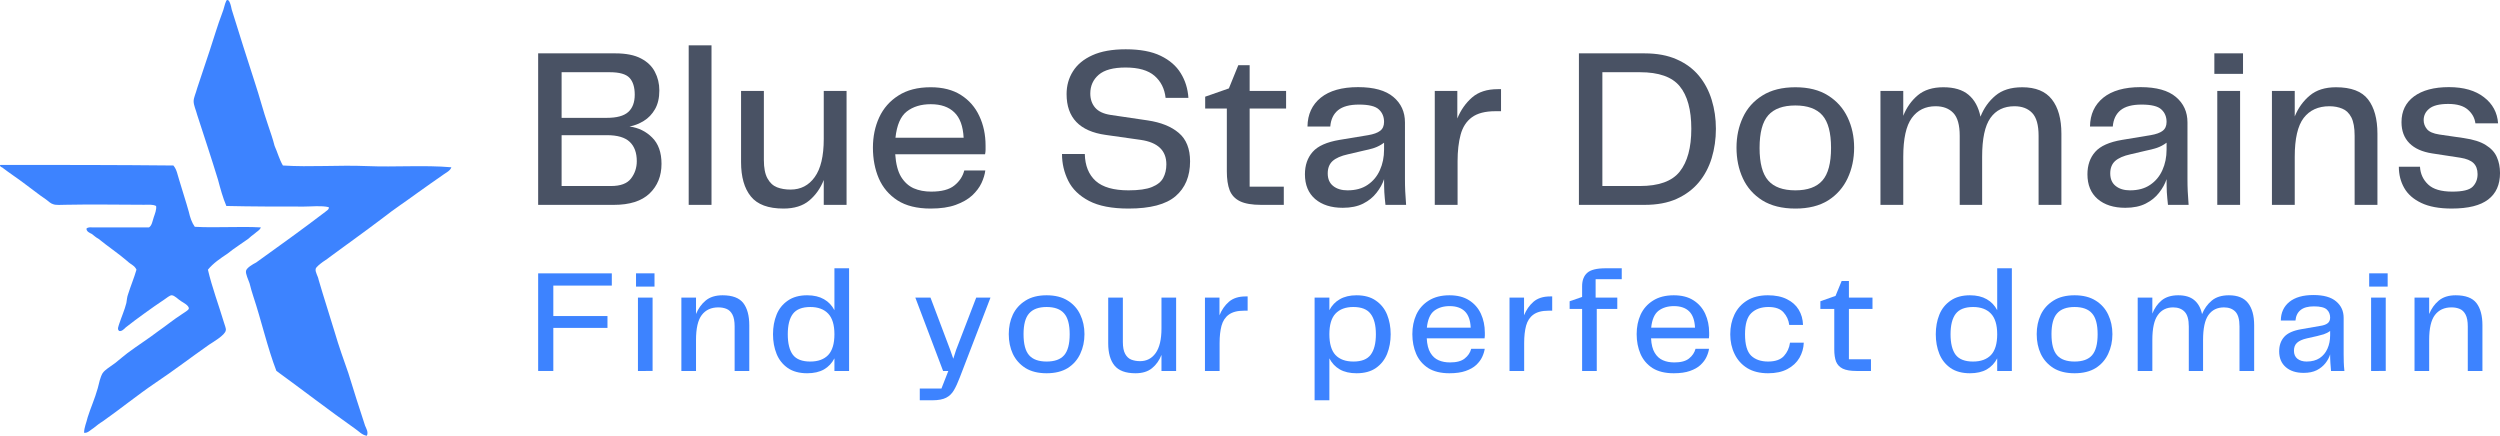 <?xml version="1.0" encoding="UTF-8" standalone="no"?>
<svg
   width="643.767"
   zoomAndPan="magnify"
   viewBox="0 0 482.825 84.158"
   height="112.211"
   preserveAspectRatio="xMidYMid meet"
   version="1.0"
   id="svg333"
   sodipodi:docname="logo-text.svg"
   inkscape:version="1.1.2 (0a00cf5339, 2022-02-04)"
   xmlns:inkscape="http://www.inkscape.org/namespaces/inkscape"
   xmlns:sodipodi="http://sodipodi.sourceforge.net/DTD/sodipodi-0.dtd"
   xmlns="http://www.w3.org/2000/svg"
   xmlns:svg="http://www.w3.org/2000/svg"
   xmlns:rdf="http://www.w3.org/1999/02/22-rdf-syntax-ns#"
   xmlns:cc="http://creativecommons.org/ns#"
   xmlns:dc="http://purl.org/dc/elements/1.1/">
  <sodipodi:namedview
     pagecolor="#ffffff"
     bordercolor="#666666"
     borderopacity="1"
     objecttolerance="10"
     gridtolerance="10"
     guidetolerance="10"
     inkscape:pageopacity="0"
     inkscape:pageshadow="2"
     inkscape:window-width="2560"
     inkscape:window-height="1313"
     id="namedview335"
     showgrid="false"
     inkscape:zoom="0.655"
     inkscape:cx="34.351145"
     inkscape:cy="196.18321"
     inkscape:window-x="0"
     inkscape:window-y="40"
     inkscape:window-maximized="1"
     inkscape:current-layer="svg333"
     fit-margin-top="0"
     fit-margin-left="0"
     fit-margin-right="0"
     fit-margin-bottom="0"
     inkscape:pagecheckerboard="0" />
  <defs
     id="defs7">
    <g
       id="g2" />
    <clipPath
       id="b972d02079">
      <path
         d="m 51,111.355 h 50.668 V 196 H 51 Z m 0,0"
         clip-rule="nonzero"
         id="path4" />
    </clipPath>
  </defs>
  <g
     id="g1313"
     transform="translate(-14.119,-111.838)">
    <g
       clip-path="url(#b972d02079)"
       id="g11">
      <path
         fill="#3d83ff"
         d="m 68.758,143.801 c 5.289,0.344 10.691,-0.113 16.211,0.113 5.52,0.23 11.039,-0.227 16.324,0.23 -0.227,0.691 -1.031,1.035 -1.492,1.379 -1.609,1.152 -3.336,2.301 -5.059,3.566 -2.184,1.609 -4.484,3.105 -6.668,4.828 -3.336,2.527 -6.555,4.828 -10.004,7.359 -0.457,0.344 -1.035,0.805 -1.609,1.148 -0.461,0.344 -1.379,1.035 -1.379,1.379 -0.113,0.574 0.461,1.379 0.574,2.07 1.035,3.562 2.07,6.668 3.105,10.117 0.805,2.758 1.723,5.289 2.645,7.934 1.035,3.332 2.07,6.668 3.219,10.117 0.23,0.574 0.688,1.262 0.344,1.953 -0.918,-0.113 -1.609,-0.922 -2.297,-1.379 -5.059,-3.566 -10.117,-7.473 -15.176,-11.152 -1.727,-4.484 -2.875,-9.656 -4.484,-14.484 -0.23,-0.691 -0.461,-1.496 -0.691,-2.418 -0.23,-0.688 -0.805,-1.836 -0.688,-2.414 0.113,-0.574 1.262,-1.262 1.953,-1.609 4.484,-3.219 8.969,-6.438 13.336,-9.77 0.23,-0.23 0.805,-0.461 0.691,-0.922 -1.496,-0.344 -3.223,-0.113 -4.832,-0.113 -4.941,0 -10.117,0 -14.945,-0.117 -0.688,-1.609 -1.148,-3.332 -1.609,-5.059 -1.262,-4.137 -2.645,-8.277 -4.023,-12.531 -0.23,-0.918 -0.688,-1.84 -0.688,-2.645 0,-0.688 0.457,-1.609 0.688,-2.527 0.805,-2.414 1.609,-4.828 2.414,-7.242 0.805,-2.414 1.496,-4.828 2.414,-7.242 0.348,-0.809 0.461,-1.727 0.805,-2.418 0.574,-0.574 0.922,1.152 1.035,1.727 1.496,4.828 2.988,9.543 4.484,14.141 0.918,2.758 1.609,5.52 2.531,8.164 0.457,1.379 0.918,2.645 1.262,4.023 0.574,1.266 0.922,2.645 1.609,3.793 z m 0,0"
         fill-opacity="1"
         fill-rule="evenodd"
         id="path9" />
    </g>
    <path
       fill="#3d83ff"
       d="m 51.742,155.641 c 4.141,0.23 8.738,-0.113 12.762,0.117 -0.23,0.574 -0.805,0.805 -1.148,1.148 -0.461,0.344 -0.918,0.691 -1.266,1.035 -1.262,0.922 -2.758,1.84 -4.023,2.875 -1.379,0.918 -2.758,1.84 -3.793,3.105 0.805,3.445 2.07,6.781 3.105,10.23 0.113,0.461 0.457,1.148 0.344,1.496 -0.117,0.918 -2.531,2.297 -3.219,2.758 -3.449,2.414 -6.898,5.059 -10.348,7.359 -3.562,2.414 -6.785,5.059 -10.23,7.473 -0.578,0.344 -1.152,0.805 -1.727,1.262 -0.574,0.348 -1.148,1.035 -1.84,0.922 0,-1.035 0.461,-1.957 0.691,-2.988 0.574,-1.84 1.379,-3.566 1.953,-5.637 0.23,-0.918 0.461,-2.066 0.922,-2.871 0.457,-0.691 1.492,-1.266 2.414,-1.957 0.805,-0.688 1.723,-1.379 2.414,-1.953 1.84,-1.379 4.023,-2.758 5.977,-4.254 1.496,-1.035 2.875,-2.184 4.484,-3.219 0.461,-0.344 1.379,-0.805 1.379,-1.148 0,-0.578 -1.148,-1.152 -1.492,-1.383 -0.578,-0.344 -1.266,-1.148 -1.84,-1.148 -0.348,0 -1.035,0.574 -1.383,0.805 -1.379,0.922 -2.527,1.727 -3.793,2.645 -1.266,0.918 -2.527,1.84 -3.68,2.758 -0.344,0.348 -0.805,0.805 -1.262,0.691 -0.461,-0.344 -0.117,-0.918 0,-1.379 0.457,-1.379 1.031,-2.645 1.379,-4.023 0.113,-0.574 0.113,-1.152 0.344,-1.727 0.461,-1.492 1.148,-3.102 1.609,-4.711 -0.344,-0.809 -1.148,-1.035 -1.723,-1.613 -1.727,-1.492 -3.797,-2.871 -5.633,-4.367 -0.461,-0.23 -0.809,-0.574 -1.266,-0.918 -0.461,-0.23 -1.035,-0.461 -1.035,-1.035 0.344,-0.348 0.918,-0.23 1.379,-0.23 3.449,0 7.359,0 10.691,0 0.574,-0.344 0.691,-1.266 0.922,-1.953 0.23,-0.691 0.574,-1.496 0.457,-2.188 -0.688,-0.344 -1.609,-0.23 -2.297,-0.23 -4.945,0 -10.004,-0.113 -15.176,0 -0.805,0 -1.84,0.117 -2.414,-0.113 -0.461,-0.113 -0.922,-0.574 -1.379,-0.918 -1.383,-0.922 -2.645,-1.957 -3.91,-2.875 -1.496,-1.152 -3.105,-2.184 -4.598,-3.336 -0.23,0 -0.578,-0.457 -0.23,-0.457 10.922,0 22.418,0 33.34,0.113 0.688,0.805 0.805,1.84 1.148,2.875 0.574,1.953 1.266,4.023 1.84,6.094 0.23,1.035 0.574,2.066 1.148,2.871 z m 0,0"
       fill-opacity="1"
       fill-rule="evenodd"
       id="path13" />
  </g>
  <g
     fill="#495264"
     fill-opacity="1"
     id="g51"
     transform="translate(-14.119,-111.838)">
    <g
       transform="translate(175.546,143.736)"
       id="g49">
      <g
         id="g47" />
    </g>
  </g>
  <g
     fill="#495264"
     fill-opacity="1"
     id="g89"
     transform="translate(-14.119,-111.838)">
    <g
       transform="translate(238.463,143.736)"
       id="g87">
      <g
         id="g85" />
    </g>
  </g>
  <g
     id="g1222"
     transform="matrix(1.575,0,0,1.575,-84.317,-186.818)">
    <g
       fill="#495264"
       fill-opacity="1"
       id="g21">
      <g
         transform="translate(117.712,143.736)"
         id="g19">
        <g
           id="g17">
          <path
             d="m 13.016,-9.609 c 1.102,0.148 2.031,0.602 2.781,1.359 0.758,0.75 1.141,1.824 1.141,3.219 0,1.492 -0.492,2.703 -1.469,3.641 C 14.488,-0.461 13.031,0 11.094,0 H 1.812 v -18.578 h 9.469 c 1.312,0 2.359,0.211 3.141,0.625 0.781,0.406 1.348,0.953 1.703,1.641 0.363,0.688 0.547,1.449 0.547,2.281 0,0.918 -0.18,1.684 -0.531,2.297 -0.355,0.617 -0.812,1.094 -1.375,1.438 -0.555,0.344 -1.137,0.574 -1.75,0.688 z m -2.406,-6.656 H 4.688 v 5.594 H 10.25 c 1.195,0 2.062,-0.234 2.594,-0.703 0.539,-0.477 0.812,-1.191 0.812,-2.141 0,-0.914 -0.215,-1.602 -0.641,-2.062 -0.43,-0.457 -1.23,-0.688 -2.406,-0.688 z M 10.75,-2.312 c 1.156,0 1.969,-0.301 2.438,-0.906 0.477,-0.613 0.719,-1.328 0.719,-2.141 0,-1.031 -0.289,-1.816 -0.859,-2.359 C 12.473,-8.27 11.539,-8.547 10.25,-8.547 H 4.688 V -2.312 Z m 0,0"
             id="path15" />
        </g>
      </g>
    </g>
    <g
       fill="#495264"
       fill-opacity="1"
       id="g29">
      <g
         transform="translate(136.031,143.736)"
         id="g27">
        <g
           id="g25">
          <path
             d="M 1.953,0 V -19.562 H 4.75 V 0 Z m 0,0"
             id="path23" />
        </g>
      </g>
    </g>
    <g
       fill="#495264"
       fill-opacity="1"
       id="g37">
      <g
         transform="translate(142.733,143.736)"
         id="g35">
        <g
           id="g33">
          <path
             d="m 11.812,-13.969 h 2.797 V 0 H 11.812 v -3.047 c -0.406,1.023 -1,1.859 -1.781,2.516 C 9.25,0.125 8.195,0.453 6.875,0.453 c -1.867,0 -3.199,-0.492 -4,-1.484 C 2.07,-2.02 1.672,-3.426 1.672,-5.25 v -8.719 H 4.469 V -5.5 c 0,0.969 0.145,1.719 0.438,2.25 0.289,0.531 0.68,0.898 1.172,1.094 0.488,0.188 1.039,0.281 1.656,0.281 1.25,0 2.238,-0.508 2.969,-1.531 0.738,-1.02 1.109,-2.578 1.109,-4.672 z m 0,0"
             id="path31" />
        </g>
      </g>
    </g>
    <g
       fill="#495264"
       fill-opacity="1"
       id="g45">
      <g
         transform="translate(159.293,143.736)"
         id="g43">
        <g
           id="g41">
          <path
             d="m 8.438,-1.625 c 1.27,0 2.211,-0.25 2.828,-0.75 0.625,-0.5 1.031,-1.113 1.219,-1.844 H 15.062 c -0.062,0.492 -0.219,1.008 -0.469,1.547 -0.25,0.531 -0.633,1.039 -1.141,1.516 C 12.941,-0.688 12.27,-0.301 11.438,0 10.613,0.301 9.586,0.453 8.359,0.453 c -1.668,0 -3.023,-0.336 -4.062,-1 C 3.254,-1.223 2.488,-2.125 2,-3.25 1.52,-4.375 1.281,-5.629 1.281,-7.016 c 0,-1.352 0.254,-2.586 0.766,-3.703 0.52,-1.125 1.305,-2.02 2.359,-2.688 1.051,-0.676 2.367,-1.016 3.953,-1.016 1.488,0 2.727,0.32 3.719,0.953 1,0.637 1.75,1.496 2.25,2.578 0.508,1.074 0.766,2.281 0.766,3.625 0,0.188 0,0.367 0,0.531 0,0.168 -0.023,0.344 -0.062,0.531 H 4.016 c 0.082,1.18 0.32,2.102 0.719,2.766 0.406,0.656 0.922,1.125 1.547,1.406 C 6.914,-1.758 7.633,-1.625 8.438,-1.625 Z M 8.375,-12.344 c -1.188,0 -2.168,0.297 -2.938,0.891 -0.762,0.594 -1.227,1.668 -1.391,3.219 h 8.359 c -0.074,-1.414 -0.453,-2.453 -1.141,-3.109 -0.68,-0.664 -1.641,-1 -2.891,-1 z m 0,0"
             id="path39" />
        </g>
      </g>
    </g>
    <g
       fill="#495264"
       fill-opacity="1"
       id="g59">
      <g
         transform="translate(182.416,143.736)"
         id="g57">
        <g
           id="g55">
          <path
             d="m 1.344,-6.234 h 2.797 c 0.031,1.418 0.473,2.516 1.328,3.297 0.863,0.773 2.207,1.156 4.031,1.156 1.25,0 2.207,-0.133 2.875,-0.406 0.664,-0.27 1.125,-0.641 1.375,-1.109 0.258,-0.477 0.391,-1.035 0.391,-1.672 0,-1.695 -1.047,-2.695 -3.141,-3 L 6.703,-8.578 c -3.199,-0.445 -4.797,-2.113 -4.797,-5 0,-1.039 0.258,-1.973 0.781,-2.797 0.52,-0.832 1.312,-1.488 2.375,-1.969 1.07,-0.488 2.438,-0.734 4.094,-0.734 1.758,0 3.188,0.266 4.281,0.797 1.102,0.531 1.926,1.246 2.469,2.141 0.551,0.887 0.863,1.891 0.938,3.016 h -2.797 c -0.125,-1.125 -0.578,-2.023 -1.359,-2.703 -0.781,-0.676 -1.965,-1.016 -3.547,-1.016 -1.512,0 -2.609,0.297 -3.297,0.891 -0.688,0.594 -1.031,1.359 -1.031,2.297 0,0.688 0.195,1.266 0.594,1.734 0.395,0.461 1.023,0.758 1.891,0.891 l 4.547,0.672 c 1.625,0.242 2.895,0.75 3.812,1.531 0.926,0.781 1.391,1.945 1.391,3.484 0,1.836 -0.594,3.262 -1.781,4.281 C 14.086,-0.051 12.164,0.453 9.5,0.453 c -2.031,0 -3.648,-0.312 -4.844,-0.938 -1.188,-0.625 -2.039,-1.445 -2.547,-2.469 -0.512,-1.031 -0.766,-2.125 -0.766,-3.281 z m 0,0"
             id="path53" />
        </g>
      </g>
    </g>
    <g
       fill="#495264"
       fill-opacity="1"
       id="g67">
      <g
         transform="translate(200.847,143.736)"
         id="g65">
        <g
           id="g63">
          <path
             d="M 7.344,0 C 6.227,0 5.363,-0.145 4.75,-0.438 4.133,-0.738 3.707,-1.191 3.469,-1.797 3.238,-2.398 3.125,-3.172 3.125,-4.109 V -11.812 H 0.469 v -1.453 L 3.375,-14.281 4.531,-17.125 h 1.391 v 3.156 h 4.469 v 2.156 h -4.469 v 9.578 h 4.188 V 0 Z m 0,0"
             id="path61" />
        </g>
      </g>
    </g>
    <g
       fill="#495264"
       fill-opacity="1"
       id="g75">
      <g
         transform="translate(212.017,143.736)"
         id="g73">
        <g
           id="g71">
          <path
             d="M 6.172,0.359 C 4.754,0.359 3.625,0 2.781,-0.719 c -0.836,-0.727 -1.25,-1.738 -1.25,-3.031 0,-1.113 0.316,-2.031 0.953,-2.75 0.633,-0.719 1.734,-1.207 3.297,-1.469 l 3.5,-0.578 c 0.664,-0.113 1.156,-0.289 1.469,-0.531 0.32,-0.238 0.484,-0.602 0.484,-1.094 0,-0.633 -0.215,-1.145 -0.641,-1.531 -0.418,-0.395 -1.23,-0.594 -2.438,-0.594 -1.137,0 -1.992,0.23 -2.562,0.688 -0.562,0.461 -0.883,1.125 -0.953,2 H 1.844 c 0.02,-1.488 0.562,-2.664 1.625,-3.531 1.07,-0.863 2.598,-1.297 4.578,-1.297 1.938,0 3.379,0.402 4.328,1.203 0.945,0.793 1.422,1.836 1.422,3.125 V -3.188 c 0,0.523 0.008,1.023 0.031,1.5 0.02,0.469 0.055,1.031 0.109,1.688 h -2.531 c -0.062,-0.539 -0.109,-1.062 -0.141,-1.562 -0.023,-0.5 -0.031,-1.031 -0.031,-1.594 -0.188,0.574 -0.496,1.133 -0.922,1.672 C 9.895,-0.941 9.348,-0.5 8.672,-0.156 7.992,0.188 7.16,0.359 6.172,0.359 Z m 0.594,-2.141 c 0.977,0 1.797,-0.223 2.453,-0.672 0.664,-0.445 1.164,-1.047 1.5,-1.797 0.344,-0.758 0.516,-1.602 0.516,-2.531 V -7.625 c -0.375,0.281 -0.777,0.496 -1.203,0.641 C 9.602,-6.848 9.176,-6.738 8.75,-6.656 l -1.938,0.453 c -0.855,0.188 -1.484,0.465 -1.891,0.828 -0.398,0.367 -0.594,0.871 -0.594,1.516 0,0.68 0.223,1.195 0.672,1.547 0.445,0.355 1.035,0.531 1.766,0.531 z m 0,0"
             id="path69" />
        </g>
      </g>
    </g>
    <g
       fill="#495264"
       fill-opacity="1"
       id="g83">
      <g
         transform="translate(227.516,143.736)"
         id="g81">
        <g
           id="g79">
          <path
             d="m 9.672,-14.188 h 0.406 v 2.703 h -0.688 c -1.25,0 -2.215,0.25 -2.891,0.75 -0.668,0.492 -1.125,1.199 -1.375,2.125 C 4.875,-7.691 4.75,-6.602 4.75,-5.344 V 0 H 1.953 V -13.969 H 4.719 v 3.375 C 5.145,-11.633 5.75,-12.492 6.531,-13.172 7.312,-13.848 8.359,-14.188 9.672,-14.188 Z m 0,0"
             id="path77" />
        </g>
      </g>
    </g>
    <g
       fill="#495264"
       fill-opacity="1"
       id="g97">
      <g
         transform="translate(245.333,143.736)"
         id="g95">
        <g
           id="g93">
          <path
             d="m 9.859,-18.578 c 1.531,0 2.844,0.246 3.938,0.734 1.102,0.48 2.008,1.148 2.719,2 0.707,0.855 1.234,1.844 1.578,2.969 0.344,1.117 0.516,2.297 0.516,3.547 0,1.262 -0.172,2.461 -0.516,3.594 -0.344,1.125 -0.871,2.117 -1.578,2.969 -0.711,0.855 -1.617,1.531 -2.719,2.031 C 12.703,-0.242 11.391,0 9.859,0 H 1.812 V -18.578 Z M 9.297,-2.312 c 2.312,0 3.938,-0.586 4.875,-1.766 0.945,-1.188 1.422,-2.938 1.422,-5.25 0,-2.332 -0.477,-4.07 -1.422,-5.219 -0.938,-1.145 -2.562,-1.719 -4.875,-1.719 H 4.688 V -2.312 Z m 0,0"
             id="path91" />
        </g>
      </g>
    </g>
    <g
       fill="#495264"
       fill-opacity="1"
       id="g105">
      <g
         transform="translate(265.188,143.736)"
         id="g103">
        <g
           id="g101">
          <path
             d="m 8.5,0.453 c -1.625,0 -2.977,-0.336 -4.047,-1 C 3.379,-1.223 2.582,-2.125 2.062,-3.25 1.539,-4.375 1.281,-5.629 1.281,-7.016 c 0,-1.352 0.258,-2.586 0.781,-3.703 0.52,-1.125 1.316,-2.02 2.391,-2.688 C 5.523,-14.082 6.875,-14.422 8.5,-14.422 c 1.613,0 2.953,0.34 4.016,1.016 1.062,0.668 1.859,1.562 2.391,2.688 0.531,1.117 0.797,2.352 0.797,3.703 0,1.367 -0.266,2.617 -0.797,3.75 -0.531,1.137 -1.328,2.043 -2.391,2.719 -1.062,0.664 -2.402,1 -4.016,1 z m -4.391,-7.438 c 0,1.867 0.352,3.199 1.062,4 0.707,0.805 1.816,1.203 3.328,1.203 1.5,0 2.602,-0.398 3.312,-1.203 0.707,-0.801 1.062,-2.133 1.062,-4 0,-1.863 -0.355,-3.195 -1.062,-4 C 11.102,-11.785 10,-12.188 8.5,-12.188 c -1.512,0 -2.621,0.402 -3.328,1.203 -0.711,0.805 -1.062,2.137 -1.062,4 z m 0,0"
             id="path99" />
        </g>
      </g>
    </g>
    <g
       fill="#495264"
       fill-opacity="1"
       id="g113">
      <g
         transform="translate(282.167,143.736)"
         id="g111">
        <g
           id="g109">
          <path
             d="m 19.328,-14.422 c 1.656,0 2.867,0.496 3.641,1.484 0.781,0.992 1.172,2.398 1.172,4.219 V 0 H 21.344 v -8.469 c 0,-1.32 -0.262,-2.254 -0.781,-2.797 -0.523,-0.551 -1.246,-0.828 -2.172,-0.828 -1.293,0 -2.277,0.48 -2.953,1.438 -0.68,0.961 -1.016,2.547 -1.016,4.766 V 0 h -2.75 v -8.469 c 0,-1.32 -0.262,-2.254 -0.781,-2.797 -0.523,-0.551 -1.246,-0.828 -2.172,-0.828 -1.25,0 -2.227,0.48 -2.922,1.438 C 5.098,-9.695 4.75,-8.109 4.75,-5.891 V 0 H 1.953 V -13.969 H 4.75 v 3.047 c 0.406,-1.02 1,-1.859 1.781,-2.516 0.781,-0.656 1.828,-0.984 3.141,-0.984 1.32,0 2.348,0.309 3.078,0.922 0.738,0.617 1.227,1.512 1.469,2.688 0.406,-1.039 1.016,-1.898 1.828,-2.578 0.812,-0.688 1.906,-1.031 3.281,-1.031 z m 0,0"
             id="path107" />
        </g>
      </g>
    </g>
    <g
       fill="#495264"
       fill-opacity="1"
       id="g121">
      <g
         transform="translate(307.97,143.736)"
         id="g119">
        <g
           id="g117">
          <path
             d="M 6.172,0.359 C 4.754,0.359 3.625,0 2.781,-0.719 c -0.836,-0.727 -1.25,-1.738 -1.25,-3.031 0,-1.113 0.316,-2.031 0.953,-2.75 0.633,-0.719 1.734,-1.207 3.297,-1.469 l 3.5,-0.578 c 0.664,-0.113 1.156,-0.289 1.469,-0.531 0.32,-0.238 0.484,-0.602 0.484,-1.094 0,-0.633 -0.215,-1.145 -0.641,-1.531 -0.418,-0.395 -1.23,-0.594 -2.438,-0.594 -1.137,0 -1.992,0.23 -2.562,0.688 -0.562,0.461 -0.883,1.125 -0.953,2 H 1.844 c 0.02,-1.488 0.562,-2.664 1.625,-3.531 1.07,-0.863 2.598,-1.297 4.578,-1.297 1.938,0 3.379,0.402 4.328,1.203 0.945,0.793 1.422,1.836 1.422,3.125 V -3.188 c 0,0.523 0.008,1.023 0.031,1.5 0.02,0.469 0.055,1.031 0.109,1.688 h -2.531 c -0.062,-0.539 -0.109,-1.062 -0.141,-1.562 -0.023,-0.5 -0.031,-1.031 -0.031,-1.594 -0.188,0.574 -0.496,1.133 -0.922,1.672 C 9.895,-0.941 9.348,-0.5 8.672,-0.156 7.992,0.188 7.16,0.359 6.172,0.359 Z m 0.594,-2.141 c 0.977,0 1.797,-0.223 2.453,-0.672 0.664,-0.445 1.164,-1.047 1.5,-1.797 0.344,-0.758 0.516,-1.602 0.516,-2.531 V -7.625 c -0.375,0.281 -0.777,0.496 -1.203,0.641 C 9.602,-6.848 9.176,-6.738 8.75,-6.656 l -1.938,0.453 c -0.855,0.188 -1.484,0.465 -1.891,0.828 -0.398,0.367 -0.594,0.871 -0.594,1.516 0,0.68 0.223,1.195 0.672,1.547 0.445,0.355 1.035,0.531 1.766,0.531 z m 0,0"
             id="path115" />
        </g>
      </g>
    </g>
    <g
       fill="#495264"
       fill-opacity="1"
       id="g129">
      <g
         transform="translate(323.469,143.736)"
         id="g127">
        <g
           id="g125">
          <path
             d="m 1.594,-16.062 v -2.516 H 5.109 V -16.062 Z M 1.953,0 V -13.969 H 4.75 V 0 Z m 0,0"
             id="path123" />
        </g>
      </g>
    </g>
    <g
       fill="#495264"
       fill-opacity="1"
       id="g137">
      <g
         transform="translate(330.171,143.736)"
         id="g135">
        <g
           id="g133">
          <path
             d="m 9.812,-14.422 c 1.852,0 3.16,0.496 3.922,1.484 0.77,0.992 1.156,2.398 1.156,4.219 V 0 H 12.094 v -8.469 c 0,-0.988 -0.137,-1.742 -0.406,-2.266 -0.273,-0.52 -0.641,-0.875 -1.109,-1.062 C 10.117,-11.992 9.594,-12.094 9,-12.094 c -1.367,0 -2.418,0.48 -3.156,1.438 C 5.113,-9.695 4.75,-8.109 4.75,-5.891 V 0 H 1.953 V -13.969 H 4.75 v 3.125 c 0.426,-1.039 1.039,-1.895 1.844,-2.562 0.801,-0.676 1.875,-1.016 3.219,-1.016 z m 0,0"
             id="path131" />
        </g>
      </g>
    </g>
    <g
       fill="#495264"
       fill-opacity="1"
       id="g145">
      <g
         transform="translate(346.731,143.736)"
         id="g143">
        <g
           id="g141">
          <path
             d="m 0.953,-4.672 h 2.594 c 0.051,0.867 0.383,1.59 1,2.172 0.613,0.586 1.602,0.875 2.969,0.875 1.25,0 2.078,-0.195 2.484,-0.594 0.406,-0.406 0.609,-0.922 0.609,-1.547 0,-0.582 -0.168,-1.035 -0.5,-1.359 C 9.773,-5.445 9.238,-5.664 8.5,-5.781 L 5.031,-6.312 C 3.82,-6.5 2.895,-6.914 2.25,-7.562 1.602,-8.219 1.281,-9.078 1.281,-10.141 c 0,-1.344 0.508,-2.395 1.531,-3.156 1.031,-0.758 2.457,-1.141 4.281,-1.141 1.812,0 3.242,0.414 4.297,1.234 1.062,0.812 1.641,1.883 1.734,3.203 h -2.781 c -0.086,-0.656 -0.391,-1.211 -0.922,-1.672 -0.531,-0.469 -1.336,-0.703 -2.406,-0.703 -1.086,0 -1.859,0.195 -2.328,0.578 -0.461,0.375 -0.688,0.844 -0.688,1.406 0,0.406 0.133,0.777 0.406,1.109 0.27,0.324 0.773,0.543 1.516,0.656 L 8.938,-8.188 c 1.156,0.168 2.051,0.453 2.688,0.859 0.645,0.398 1.094,0.887 1.344,1.469 0.258,0.574 0.391,1.227 0.391,1.953 0,1.43 -0.484,2.512 -1.453,3.25 -0.961,0.738 -2.449,1.109 -4.469,1.109 -1.531,0 -2.777,-0.23 -3.734,-0.688 -0.961,-0.457 -1.656,-1.07 -2.094,-1.844 -0.438,-0.77 -0.656,-1.633 -0.656,-2.594 z m 0,0"
             id="path139" />
        </g>
      </g>
    </g>
  </g>
  <g
     fill="#3d83ff"
     fill-opacity="1"
     id="g183"
     transform="translate(-14.119,-111.838)">
    <g
       transform="translate(160.613,174.177)"
       id="g181">
      <g
         id="g179" />
    </g>
  </g>
  <g
     fill="#3d83ff"
     fill-opacity="1"
     id="g221"
     transform="translate(-14.119,-111.838)">
    <g
       transform="translate(208.824,174.177)"
       id="g219">
      <g
         id="g217" />
    </g>
  </g>
  <g
     fill="#3d83ff"
     fill-opacity="1"
     id="g283"
     transform="translate(-14.119,-111.838)">
    <g
       transform="translate(285.386,174.177)"
       id="g281">
      <g
         id="g279" />
    </g>
  </g>
  <g
     id="g1308"
     transform="matrix(1.575,0,0,1.575,-85.486,-202.684)">
    <g
       fill="#3d83ff"
       fill-opacity="1"
       id="g153">
      <g
         transform="translate(119.095,174.177)"
         id="g151">
        <g
           id="g149">
          <path
             d="M 10.203,-10.469 H 3.031 v 3.734 H 9.672 V -5.281 H 3.031 V 0 H 1.172 v -11.969 h 9.031 z m 0,0"
             id="path147" />
        </g>
      </g>
    </g>
    <g
       fill="#3d83ff"
       fill-opacity="1"
       id="g161">
      <g
         transform="translate(131.237,174.177)"
         id="g159">
        <g
           id="g157">
          <path
             d="m 1.031,-10.344 v -1.625 h 2.266 v 1.625 z M 1.266,0 V -9 H 3.062 v 9 z m 0,0"
             id="path155" />
        </g>
      </g>
    </g>
    <g
       fill="#3d83ff"
       fill-opacity="1"
       id="g169">
      <g
         transform="translate(136.562,174.177)"
         id="g167">
        <g
           id="g165">
          <path
             d="m 6.312,-9.281 c 1.207,0 2.055,0.32 2.547,0.953 0.488,0.637 0.734,1.543 0.734,2.719 V 0 H 7.797 v -5.453 c 0,-0.633 -0.09,-1.117 -0.266,-1.453 C 7.352,-7.25 7.113,-7.484 6.812,-7.609 c -0.293,-0.125 -0.633,-0.188 -1.016,-0.188 -0.875,0 -1.555,0.312 -2.031,0.938 -0.469,0.617 -0.703,1.637 -0.703,3.062 V 0 H 1.266 V -9 H 3.062 v 2.016 C 3.332,-7.648 3.723,-8.195 4.234,-8.625 4.754,-9.062 5.445,-9.281 6.312,-9.281 Z m 0,0"
             id="path163" />
        </g>
      </g>
    </g>
    <g
       fill="#3d83ff"
       fill-opacity="1"
       id="g177">
      <g
         transform="translate(148.237,174.177)"
         id="g175">
        <g
           id="g173">
          <path
             d="M 8.359,-12.594 H 10.156 V 0 H 8.359 V -1.547 C 8.055,-0.961 7.629,-0.508 7.078,-0.188 6.523,0.125 5.836,0.281 5.016,0.281 c -0.961,0 -1.75,-0.215 -2.375,-0.641 -0.625,-0.438 -1.086,-1.016 -1.375,-1.734 C 0.973,-2.82 0.828,-3.625 0.828,-4.5 c 0,-0.883 0.145,-1.688 0.438,-2.406 0.289,-0.719 0.75,-1.289 1.375,-1.719 0.625,-0.438 1.414,-0.656 2.375,-0.656 0.82,0 1.508,0.164 2.062,0.484 0.551,0.312 0.977,0.762 1.281,1.344 z M 5.406,-1.156 c 0.945,0 1.676,-0.266 2.188,-0.797 C 8.102,-2.492 8.359,-3.344 8.359,-4.5 c 0,-1.156 -0.258,-2 -0.766,-2.531 -0.512,-0.539 -1.242,-0.812 -2.188,-0.812 -1,0 -1.715,0.281 -2.141,0.844 -0.418,0.555 -0.625,1.387 -0.625,2.5 0,1.117 0.207,1.953 0.625,2.516 0.426,0.555 1.141,0.828 2.141,0.828 z m 0,0"
             id="path171" />
        </g>
      </g>
    </g>
    <g
       fill="#3d83ff"
       fill-opacity="1"
       id="g191">
      <g
         transform="translate(166.046,174.177)"
         id="g189">
        <g
           id="g187">
          <path
             d="m 7.938,-9 h 1.75 L 5.922,0.797 C 5.68,1.43 5.441,1.953 5.203,2.359 4.961,2.773 4.645,3.082 4.25,3.281 3.852,3.488 3.289,3.594 2.562,3.594 H 1.016 v -1.438 h 2.656 L 4.516,0 H 3.875 L 0.469,-9 H 2.328 L 4.75,-2.578 5.125,-1.5 5.469,-2.578 Z m 0,0"
             id="path185" />
        </g>
      </g>
    </g>
    <g
       fill="#3d83ff"
       fill-opacity="1"
       id="g199">
      <g
         transform="translate(177.146,174.177)"
         id="g197">
        <g
           id="g195">
          <path
             d="M 5.469,0.281 C 4.426,0.281 3.562,0.066 2.875,-0.359 2.188,-0.797 1.672,-1.375 1.328,-2.094 c -0.336,-0.727 -0.5,-1.535 -0.5,-2.422 0,-0.875 0.164,-1.672 0.5,-2.391 C 1.672,-7.625 2.188,-8.195 2.875,-8.625 c 0.688,-0.438 1.551,-0.656 2.594,-0.656 1.039,0 1.906,0.219 2.594,0.656 0.688,0.43 1.195,1 1.531,1.719 0.344,0.719 0.516,1.516 0.516,2.391 0,0.875 -0.172,1.68 -0.516,2.406 -0.336,0.73 -0.844,1.312 -1.531,1.75 C 7.375,0.066 6.508,0.281 5.469,0.281 Z M 2.641,-4.5 c 0,1.199 0.227,2.059 0.688,2.578 C 3.785,-1.41 4.5,-1.156 5.469,-1.156 c 0.977,0 1.691,-0.254 2.141,-0.766 0.457,-0.52 0.688,-1.379 0.688,-2.578 0,-1.195 -0.23,-2.051 -0.688,-2.562 -0.449,-0.52 -1.164,-0.781 -2.141,-0.781 -0.969,0 -1.684,0.262 -2.141,0.781 -0.461,0.512 -0.688,1.367 -0.688,2.562 z m 0,0"
             id="path193" />
        </g>
      </g>
    </g>
    <g
       fill="#3d83ff"
       fill-opacity="1"
       id="g207">
      <g
         transform="translate(189.09,174.177)"
         id="g205">
        <g
           id="g203">
          <path
             d="M 7.609,-9 H 9.406 V 0 H 7.609 v -1.969 c -0.262,0.668 -0.648,1.211 -1.156,1.625 -0.5,0.414 -1.18,0.625 -2.031,0.625 -1.199,0 -2.059,-0.316 -2.578,-0.953 C 1.332,-1.305 1.078,-2.211 1.078,-3.391 V -9 H 2.875 v 5.453 c 0,0.625 0.094,1.109 0.281,1.453 0.188,0.344 0.438,0.578 0.75,0.703 0.32,0.125 0.68,0.188 1.078,0.188 0.801,0 1.438,-0.328 1.906,-0.984 0.477,-0.664 0.719,-1.672 0.719,-3.016 z m 0,0"
             id="path201" />
        </g>
      </g>
    </g>
    <g
       fill="#3d83ff"
       fill-opacity="1"
       id="g215">
      <g
         transform="translate(200.765,174.177)"
         id="g213">
        <g
           id="g211">
          <path
             d="M 6.234,-9.141 H 6.5 v 1.75 H 6.047 C 5.242,-7.391 4.625,-7.227 4.188,-6.906 3.758,-6.594 3.461,-6.141 3.297,-5.547 3.141,-4.953 3.062,-4.25 3.062,-3.438 V 0 H 1.266 v -9 h 1.781 v 2.172 c 0.27,-0.664 0.656,-1.219 1.156,-1.656 0.508,-0.438 1.188,-0.656 2.031,-0.656 z m 0,0"
             id="path209" />
        </g>
      </g>
    </g>
    <g
       fill="#3d83ff"
       fill-opacity="1"
       id="g229">
      <g
         transform="translate(214.257,174.177)"
         id="g227">
        <g
           id="g225">
          <path
             d="m 6.359,-9.281 c 0.969,0 1.758,0.219 2.375,0.656 0.625,0.43 1.082,1 1.375,1.719 0.289,0.719 0.438,1.523 0.438,2.406 0,0.875 -0.148,1.68 -0.438,2.406 -0.293,0.719 -0.75,1.297 -1.375,1.734 C 8.117,0.066 7.328,0.281 6.359,0.281 5.547,0.281 4.863,0.125 4.312,-0.188 3.758,-0.508 3.332,-0.961 3.031,-1.547 V 3.594 H 1.219 V -9 h 1.812 v 1.547 C 3.332,-8.035 3.758,-8.484 4.312,-8.797 4.863,-9.117 5.547,-9.281 6.359,-9.281 Z m -0.391,8.125 c 1,0 1.707,-0.273 2.125,-0.828 0.426,-0.562 0.641,-1.398 0.641,-2.516 0,-1.113 -0.215,-1.945 -0.641,-2.5 -0.418,-0.562 -1.125,-0.844 -2.125,-0.844 -0.949,0 -1.68,0.273 -2.188,0.812 -0.5,0.531 -0.75,1.375 -0.75,2.531 0,1.156 0.25,2.008 0.75,2.547 0.508,0.531 1.238,0.797 2.188,0.797 z m 0,0"
             id="path223" />
        </g>
      </g>
    </g>
    <g
       fill="#3d83ff"
       fill-opacity="1"
       id="g237">
      <g
         transform="translate(226.634,174.177)"
         id="g235">
        <g
           id="g233">
          <path
             d="m 5.438,-1.047 c 0.812,0 1.414,-0.16 1.812,-0.484 0.406,-0.32 0.672,-0.719 0.797,-1.188 h 1.656 c -0.043,0.312 -0.148,0.648 -0.312,1 C 9.234,-1.375 8.988,-1.047 8.656,-0.734 8.332,-0.43 7.898,-0.188 7.359,0 6.828,0.188 6.164,0.281 5.375,0.281 4.312,0.281 3.441,0.066 2.766,-0.359 2.098,-0.797 1.609,-1.375 1.297,-2.094 c -0.312,-0.727 -0.469,-1.535 -0.469,-2.422 0,-0.875 0.16,-1.672 0.484,-2.391 C 1.645,-7.625 2.148,-8.195 2.828,-8.625 3.516,-9.062 4.363,-9.281 5.375,-9.281 c 0.969,0 1.77,0.203 2.406,0.609 0.645,0.406 1.129,0.961 1.453,1.656 0.32,0.699 0.484,1.477 0.484,2.328 0,0.125 0,0.246 0,0.359 0,0.105 -0.012,0.215 -0.031,0.328 H 2.594 c 0.039,0.762 0.191,1.355 0.453,1.781 0.258,0.43 0.594,0.73 1,0.906 0.406,0.18 0.867,0.266 1.391,0.266 z M 5.406,-7.953 C 4.633,-7.953 4,-7.758 3.5,-7.375 3.008,-6.988 2.711,-6.301 2.609,-5.312 h 5.375 c -0.043,-0.906 -0.281,-1.57 -0.719,-2 -0.438,-0.426 -1.059,-0.641 -1.859,-0.641 z m 0,0"
             id="path231" />
        </g>
      </g>
    </g>
    <g
       fill="#3d83ff"
       fill-opacity="1"
       id="g245">
      <g
         transform="translate(238.111,174.177)"
         id="g243">
        <g
           id="g241">
          <path
             d="M 6.234,-9.141 H 6.5 v 1.75 H 6.047 C 5.242,-7.391 4.625,-7.227 4.188,-6.906 3.758,-6.594 3.461,-6.141 3.297,-5.547 3.141,-4.953 3.062,-4.25 3.062,-3.438 V 0 H 1.266 v -9 h 1.781 v 2.172 c 0.27,-0.664 0.656,-1.219 1.156,-1.656 0.508,-0.438 1.188,-0.656 2.031,-0.656 z m 0,0"
             id="path239" />
        </g>
      </g>
    </g>
    <g
       fill="#3d83ff"
       fill-opacity="1"
       id="g253">
      <g
         transform="translate(246.17,174.177)"
         id="g251">
        <g
           id="g249">
          <path
             d="m 2.109,0 v -7.609 h -1.531 v -0.938 l 1.531,-0.531 v -1.312 c 0,-0.719 0.207,-1.266 0.625,-1.641 0.414,-0.375 1.172,-0.562 2.266,-0.562 H 6.969 V -11.25 H 3.766 V -9 h 2.656 v 1.391 H 3.906 V 0 Z m 0,0"
             id="path247" />
        </g>
      </g>
    </g>
    <g
       fill="#3d83ff"
       fill-opacity="1"
       id="g261">
      <g
         transform="translate(254.139,174.177)"
         id="g259">
        <g
           id="g257">
          <path
             d="m 5.438,-1.047 c 0.812,0 1.414,-0.16 1.812,-0.484 0.406,-0.32 0.672,-0.719 0.797,-1.188 h 1.656 c -0.043,0.312 -0.148,0.648 -0.312,1 C 9.234,-1.375 8.988,-1.047 8.656,-0.734 8.332,-0.43 7.898,-0.188 7.359,0 6.828,0.188 6.164,0.281 5.375,0.281 4.312,0.281 3.441,0.066 2.766,-0.359 2.098,-0.797 1.609,-1.375 1.297,-2.094 c -0.312,-0.727 -0.469,-1.535 -0.469,-2.422 0,-0.875 0.16,-1.672 0.484,-2.391 C 1.645,-7.625 2.148,-8.195 2.828,-8.625 3.516,-9.062 4.363,-9.281 5.375,-9.281 c 0.969,0 1.77,0.203 2.406,0.609 0.645,0.406 1.129,0.961 1.453,1.656 0.32,0.699 0.484,1.477 0.484,2.328 0,0.125 0,0.246 0,0.359 0,0.105 -0.012,0.215 -0.031,0.328 H 2.594 c 0.039,0.762 0.191,1.355 0.453,1.781 0.258,0.43 0.594,0.73 1,0.906 0.406,0.18 0.867,0.266 1.391,0.266 z M 5.406,-7.953 C 4.633,-7.953 4,-7.758 3.5,-7.375 3.008,-6.988 2.711,-6.301 2.609,-5.312 h 5.375 c -0.043,-0.906 -0.281,-1.57 -0.719,-2 -0.438,-0.426 -1.059,-0.641 -1.859,-0.641 z m 0,0"
             id="path255" />
        </g>
      </g>
    </g>
    <g
       fill="#3d83ff"
       fill-opacity="1"
       id="g269">
      <g
         transform="translate(265.616,174.177)"
         id="g267">
        <g
           id="g265">
          <path
             d="m 0.828,-4.5 c 0,-0.895 0.172,-1.703 0.516,-2.422 0.352,-0.727 0.867,-1.301 1.547,-1.719 0.688,-0.426 1.535,-0.641 2.547,-0.641 0.938,0 1.719,0.164 2.344,0.484 0.633,0.312 1.113,0.742 1.438,1.281 0.332,0.543 0.508,1.168 0.531,1.875 H 8.062 C 7.988,-6.234 7.754,-6.75 7.359,-7.188 c -0.387,-0.438 -1,-0.656 -1.844,-0.656 -0.887,0 -1.59,0.25 -2.109,0.75 -0.512,0.492 -0.766,1.355 -0.766,2.594 0,1.262 0.25,2.137 0.75,2.625 0.508,0.48 1.203,0.719 2.078,0.719 0.875,0 1.52,-0.223 1.938,-0.672 0.414,-0.457 0.664,-1.004 0.75,-1.641 h 1.688 c -0.023,0.656 -0.199,1.277 -0.531,1.859 -0.336,0.574 -0.824,1.031 -1.469,1.375 -0.637,0.344 -1.43,0.516 -2.375,0.516 -1.012,0 -1.859,-0.211 -2.547,-0.625 -0.688,-0.426 -1.211,-1.004 -1.562,-1.734 C 1.004,-2.805 0.828,-3.613 0.828,-4.5 Z m 0,0"
             id="path263" />
        </g>
      </g>
    </g>
    <g
       fill="#3d83ff"
       fill-opacity="1"
       id="g277">
      <g
         transform="translate(277.183,174.177)"
         id="g275">
        <g
           id="g273">
          <path
             d="M 4.734,0 C 4.016,0 3.457,-0.094 3.062,-0.281 2.664,-0.477 2.391,-0.77 2.234,-1.156 2.086,-1.551 2.016,-2.047 2.016,-2.641 v -4.969 H 0.312 v -0.938 l 1.859,-0.656 0.75,-1.828 H 3.812 V -9 h 2.891 v 1.391 H 3.812 V -1.438 H 6.516 V 0 Z m 0,0"
             id="path271" />
        </g>
      </g>
    </g>
    <g
       fill="#3d83ff"
       fill-opacity="1"
       id="g291">
      <g
         transform="translate(290.819,174.177)"
         id="g289">
        <g
           id="g287">
          <path
             d="M 8.359,-12.594 H 10.156 V 0 H 8.359 V -1.547 C 8.055,-0.961 7.629,-0.508 7.078,-0.188 6.523,0.125 5.836,0.281 5.016,0.281 c -0.961,0 -1.75,-0.215 -2.375,-0.641 -0.625,-0.438 -1.086,-1.016 -1.375,-1.734 C 0.973,-2.82 0.828,-3.625 0.828,-4.5 c 0,-0.883 0.145,-1.688 0.438,-2.406 0.289,-0.719 0.75,-1.289 1.375,-1.719 0.625,-0.438 1.414,-0.656 2.375,-0.656 0.82,0 1.508,0.164 2.062,0.484 0.551,0.312 0.977,0.762 1.281,1.344 z M 5.406,-1.156 c 0.945,0 1.676,-0.266 2.188,-0.797 C 8.102,-2.492 8.359,-3.344 8.359,-4.5 c 0,-1.156 -0.258,-2 -0.766,-2.531 -0.512,-0.539 -1.242,-0.812 -2.188,-0.812 -1,0 -1.715,0.281 -2.141,0.844 -0.418,0.555 -0.625,1.387 -0.625,2.5 0,1.117 0.207,1.953 0.625,2.516 0.426,0.555 1.141,0.828 2.141,0.828 z m 0,0"
             id="path285" />
        </g>
      </g>
    </g>
    <g
       fill="#3d83ff"
       fill-opacity="1"
       id="g299">
      <g
         transform="translate(303.195,174.177)"
         id="g297">
        <g
           id="g295">
          <path
             d="M 5.469,0.281 C 4.426,0.281 3.562,0.066 2.875,-0.359 2.188,-0.797 1.672,-1.375 1.328,-2.094 c -0.336,-0.727 -0.5,-1.535 -0.5,-2.422 0,-0.875 0.164,-1.672 0.5,-2.391 C 1.672,-7.625 2.188,-8.195 2.875,-8.625 c 0.688,-0.438 1.551,-0.656 2.594,-0.656 1.039,0 1.906,0.219 2.594,0.656 0.688,0.43 1.195,1 1.531,1.719 0.344,0.719 0.516,1.516 0.516,2.391 0,0.875 -0.172,1.68 -0.516,2.406 -0.336,0.73 -0.844,1.312 -1.531,1.75 C 7.375,0.066 6.508,0.281 5.469,0.281 Z M 2.641,-4.5 c 0,1.199 0.227,2.059 0.688,2.578 C 3.785,-1.41 4.5,-1.156 5.469,-1.156 c 0.977,0 1.691,-0.254 2.141,-0.766 0.457,-0.52 0.688,-1.379 0.688,-2.578 0,-1.195 -0.23,-2.051 -0.688,-2.562 -0.449,-0.52 -1.164,-0.781 -2.141,-0.781 -0.969,0 -1.684,0.262 -2.141,0.781 -0.461,0.512 -0.688,1.367 -0.688,2.562 z m 0,0"
             id="path293" />
        </g>
      </g>
    </g>
    <g
       fill="#3d83ff"
       fill-opacity="1"
       id="g307">
      <g
         transform="translate(315.14,174.177)"
         id="g305">
        <g
           id="g303">
          <path
             d="m 12.453,-9.281 c 1.07,0 1.852,0.32 2.344,0.953 0.5,0.637 0.75,1.543 0.75,2.719 V 0 H 13.75 v -5.453 c 0,-0.852 -0.168,-1.457 -0.5,-1.812 -0.336,-0.352 -0.805,-0.531 -1.406,-0.531 -0.824,0 -1.461,0.312 -1.906,0.938 -0.438,0.617 -0.656,1.637 -0.656,3.062 V 0 h -1.75 v -5.453 c 0,-0.852 -0.172,-1.457 -0.516,-1.812 -0.336,-0.352 -0.805,-0.531 -1.406,-0.531 -0.805,0 -1.43,0.312 -1.875,0.938 C 3.285,-6.242 3.062,-5.223 3.062,-3.797 V 0 H 1.266 V -9 H 3.062 v 1.969 c 0.258,-0.664 0.641,-1.207 1.141,-1.625 0.508,-0.414 1.188,-0.625 2.031,-0.625 0.844,0 1.5,0.199 1.969,0.594 C 8.68,-8.289 9,-7.719 9.156,-6.969 9.426,-7.633 9.82,-8.188 10.344,-8.625 c 0.52,-0.438 1.223,-0.656 2.109,-0.656 z m 0,0"
             id="path301" />
        </g>
      </g>
    </g>
    <g
       fill="#3d83ff"
       fill-opacity="1"
       id="g315">
      <g
         transform="translate(332.769,174.177)"
         id="g313">
        <g
           id="g311">
          <path
             d="M 3.984,0.234 C 3.066,0.234 2.336,0 1.797,-0.469 c -0.543,-0.469 -0.812,-1.113 -0.812,-1.938 0,-0.719 0.203,-1.305 0.609,-1.766 0.414,-0.469 1.125,-0.785 2.125,-0.953 l 2.25,-0.391 c 0.438,-0.062 0.754,-0.172 0.953,-0.328 0.207,-0.156 0.312,-0.391 0.312,-0.703 0,-0.406 -0.137,-0.734 -0.406,-0.984 C 6.555,-7.789 6.031,-7.922 5.25,-7.922 c -0.73,0 -1.277,0.152 -1.641,0.453 -0.367,0.293 -0.574,0.719 -0.625,1.281 H 1.188 C 1.195,-7.145 1.547,-7.906 2.234,-8.469 2.93,-9.031 3.914,-9.312 5.188,-9.312 c 1.25,0 2.176,0.262 2.781,0.781 0.613,0.512 0.922,1.184 0.922,2.016 v 4.469 c 0,0.336 0.004,0.656 0.016,0.969 C 8.914,-0.773 8.941,-0.414 8.984,0 H 7.344 C 7.312,-0.344 7.285,-0.676 7.266,-1 7.242,-1.332 7.234,-1.676 7.234,-2.031 7.117,-1.656 6.926,-1.297 6.656,-0.953 6.383,-0.609 6.031,-0.32 5.594,-0.094 5.156,0.125 4.617,0.234 3.984,0.234 Z m 0.375,-1.391 c 0.633,0 1.164,-0.141 1.594,-0.422 C 6.379,-1.867 6.695,-2.254 6.906,-2.734 7.125,-3.223 7.234,-3.77 7.234,-4.375 v -0.531 c -0.242,0.18 -0.5,0.312 -0.781,0.406 -0.273,0.086 -0.543,0.156 -0.812,0.219 L 4.391,-4 c -0.555,0.125 -0.961,0.309 -1.219,0.547 -0.25,0.23 -0.375,0.555 -0.375,0.969 0,0.43 0.141,0.758 0.422,0.984 0.289,0.23 0.672,0.344 1.141,0.344 z m 0,0"
             id="path309" />
        </g>
      </g>
    </g>
    <g
       fill="#3d83ff"
       fill-opacity="1"
       id="g323">
      <g
         transform="translate(343.76,174.177)"
         id="g321">
        <g
           id="g319">
          <path
             d="m 1.031,-10.344 v -1.625 h 2.266 v 1.625 z M 1.266,0 V -9 H 3.062 v 9 z m 0,0"
             id="path317" />
        </g>
      </g>
    </g>
    <g
       fill="#3d83ff"
       fill-opacity="1"
       id="g331">
      <g
         transform="translate(349.085,174.177)"
         id="g329">
        <g
           id="g327">
          <path
             d="m 6.312,-9.281 c 1.207,0 2.055,0.32 2.547,0.953 0.488,0.637 0.734,1.543 0.734,2.719 V 0 H 7.797 v -5.453 c 0,-0.633 -0.09,-1.117 -0.266,-1.453 C 7.352,-7.25 7.113,-7.484 6.812,-7.609 c -0.293,-0.125 -0.633,-0.188 -1.016,-0.188 -0.875,0 -1.555,0.312 -2.031,0.938 -0.469,0.617 -0.703,1.637 -0.703,3.062 V 0 H 1.266 V -9 H 3.062 v 2.016 C 3.332,-7.648 3.723,-8.195 4.234,-8.625 4.754,-9.062 5.445,-9.281 6.312,-9.281 Z m 0,0"
             id="path325" />
        </g>
      </g>
    </g>
  </g>
</svg>
